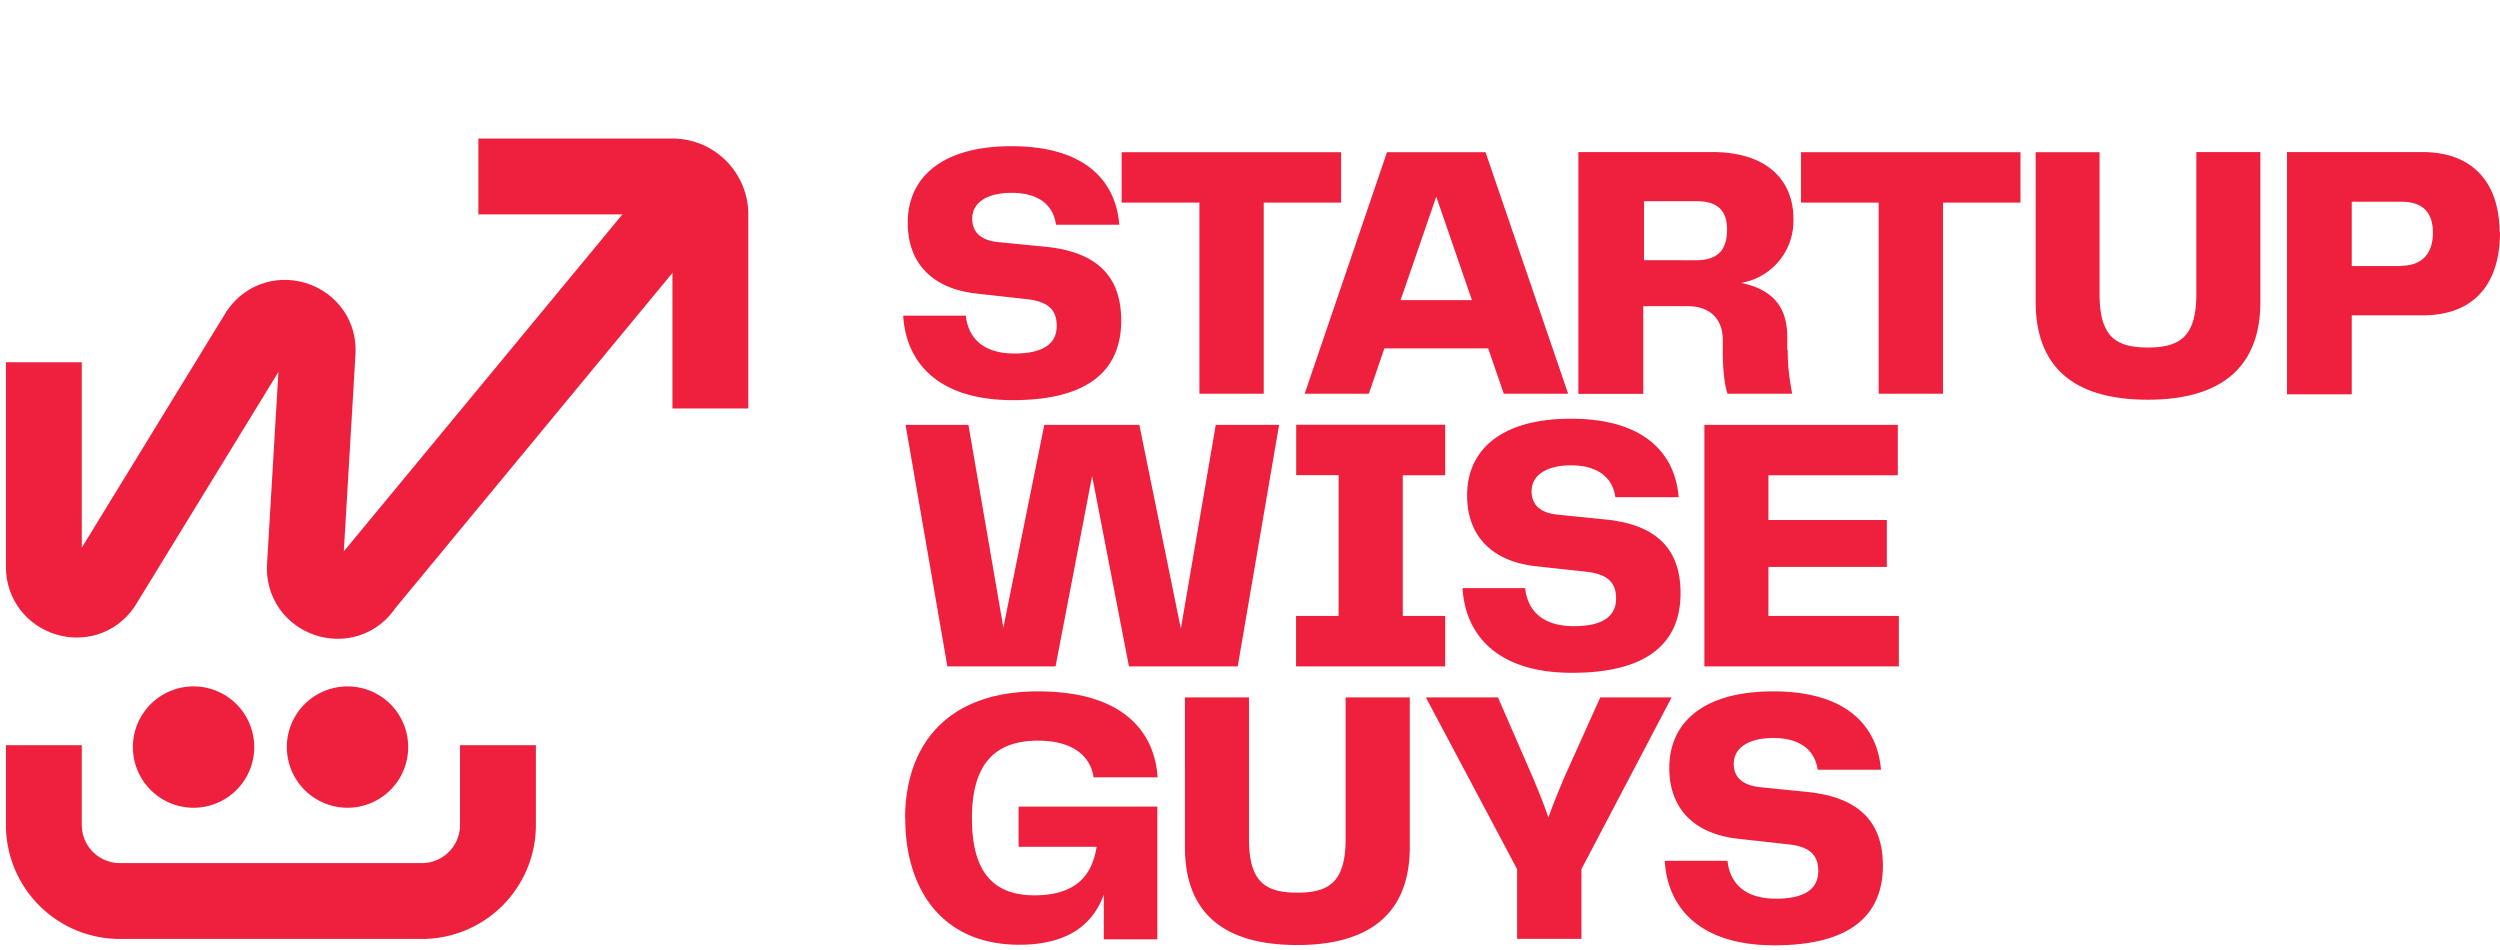 <svg class="header-logo" xmlns="http://www.w3.org/2000/svg" width="171" height="65" viewBox="0 0 171 65" fill="none" version="1.1">
    <path d="M66.06 21.56c.13 1.38 1.01 2.62 3.32 2.62 2.1 0 2.9-.75 2.9-1.89s-.64-1.63-1.89-1.81l-3.6-.4c-2.98-.33-4.7-2.04-4.7-4.84 0-3.11 2.34-5.24 7.1-5.24 5.1 0 7.14 2.44 7.37 5.37h-4.33c-.18-1.32-1.16-2.18-3.03-2.18-1.69 0-2.7.67-2.7 1.76 0 .86.5 1.48 1.77 1.61l3.16.31c3.63.34 5.26 2.05 5.26 5.06 0 3.24-2.05 5.44-7.41 5.44-5.37 0-7.34-2.82-7.5-5.78h4.26l.02-.03zm25.67-11.15v3.45h-5.29v13.07h-4.4V13.86h-5.32v-3.45h15.01zm11.13 16.52l-1.07-3.1h-7.1l-1.06 3.1h-4.39l5.63-16.52h6.74l5.65 16.52h-4.4zm-7.06-6.4h4.88l-2.44-7.08-2.44 7.08zm26.48 3.42c0 1.35.15 2.05.3 2.98h-4.42c-.21-.67-.32-1.6-.32-2.98v-.67c0-1.59-1-2.34-2.43-2.34h-3.01v6h-4.44V10.4h9.16c3.73 0 5.55 1.92 5.55 4.57a4.3 4.3 0 0 1-3.58 4.38c1.71.36 3.16 1.25 3.16 3.68v.91h.03zM116 17.8c1.5 0 2.13-.7 2.13-2.1 0-1.3-.65-1.94-2.1-1.94h-3.58v4.04H116zm22.2-7.39v3.45h-5.3v13.07h-4.4V13.86h-5.31v-3.45h15zm1.01 0h4.4v9.68c0 2.88 1.04 3.68 3.3 3.68s3.32-.8 3.32-3.68V10.4h4.38v10.25c0 4.4-2.6 6.69-7.7 6.69s-7.67-2.26-7.67-6.7V10.42h-.03zM171 15.9c0 3.21-1.5 5.67-5.31 5.67h-4.83v5.4h-4.43V10.4h9.23c3.81 0 5.31 2.47 5.31 5.48h.03zm-6.8 2.28c1.59 0 2.21-.96 2.21-2.26 0-1.3-.6-2.12-2.15-2.12h-3.4v4.4h3.35v-.02zM83.19 29.06h4.3l-2.83 16.52h-7.44L74.7 32.56l-2.5 13.02h-7.4l-2.86-16.52h4.3l2.39 13.87 2.8-13.87h6.5L80.77 43l2.39-13.95h.03zm15.66 3.45h-2.9v9.62h2.9v3.45h-10.2v-3.45h2.91V32.5h-2.9v-3.45h10.19v3.45zm5.47 7.7c.13 1.37 1.01 2.62 3.32 2.62 2.1 0 2.9-.75 2.9-1.9 0-1.14-.65-1.63-1.9-1.81l-3.6-.39c-2.98-.34-4.69-2.05-4.69-4.85 0-3.11 2.33-5.24 7.1-5.24 5.09 0 7.14 2.44 7.37 5.37h-4.33c-.18-1.32-1.17-2.18-3.03-2.18-1.69 0-2.7.68-2.7 1.77 0 .85.5 1.47 1.76 1.6l3.17.32c3.63.33 5.26 2.04 5.26 5.05 0 3.24-2.05 5.45-7.42 5.45-5.36 0-7.33-2.83-7.49-5.79h4.25l.03-.02zm16.64 1.92h8.92v3.45h-13.3V29.06h13.23v3.45h-8.85v3.06h8.1v3.21h-8.1v3.35zM61.91 55.97c0-4.8 2.67-8.68 9.1-8.68 5.7 0 7.96 2.67 8.17 5.88H74.8c-.2-1.45-1.43-2.51-3.79-2.51-2.95 0-4.53 1.58-4.53 5.31 0 3.5 1.32 5.27 4.27 5.27 2.96 0 3.97-1.48 4.26-3.32h-5.34v-2.75h9.49v9.08H75.5V61.2c-.65 1.76-2.15 3.42-5.78 3.42-5.4 0-7.8-3.94-7.8-8.63v-.03zm19.11-8.27h4.41v9.67c0 2.88 1.04 3.69 3.3 3.69 2.25 0 3.31-.8 3.31-3.69V47.7h4.39v10.24c0 4.41-2.6 6.7-7.7 6.7-5.11 0-7.68-2.26-7.68-6.7V47.7h-.03zm28.47 0h4.85l-6.17 11.75v4.77h-4.4v-4.77L97.53 47.7h4.93l2.36 5.42c.39.94.78 1.87 1.09 2.8.33-.93.72-1.87 1.11-2.8l2.44-5.42h.02zm8.67 11.15c.13 1.38 1 2.62 3.31 2.62 2.1 0 2.9-.75 2.9-1.9 0-1.13-.64-1.63-1.89-1.8l-3.6-.4c-2.98-.33-4.7-2.04-4.7-4.84 0-3.12 2.34-5.24 7.11-5.24 5.08 0 7.13 2.43 7.37 5.36h-4.33c-.19-1.32-1.17-2.17-3.04-2.17-1.68 0-2.7.67-2.7 1.76 0 .86.5 1.45 1.77 1.6l3.16.32c3.63.34 5.27 2.05 5.27 5.06 0 3.24-2.05 5.44-7.42 5.44s-7.34-2.83-7.5-5.78h4.26l.03-.03z" fill="#EE203E"></path>
    <path d="M48.72 11.3L24.96 40.04c-1.24 2-4.3.96-4.1-1.37l.86-14.52c.2-2.26-2.75-3.32-4.04-1.45L7.05 40.05C5.83 41.85 3 40.96 3 38.78v-14" stroke="#ee203e" stroke-width="5.19" stroke-linejoin="bevel" class="swg-logo-line"></path>
    <path d="M23.77 55.25a4.15 4.15 0 1 0 0-8.3 4.15 4.15 0 0 0 0 8.3z" fill="#EE203E"></path>
    <path d="M13.24 55.25a4.15 4.15 0 1 0 0-8.3 4.15 4.15 0 0 0 0 8.3z" fill="#EE203E"></path>
    <path d="M32.72 12.07h13.27a2.6 2.6 0 0 1 2.6 2.6v13.27" stroke="#EE203E" stroke-width="5.19" stroke-miterlimit="10" class="swg-logo-arrow"></path>
    <path d="M34.06 50.97v5.47a5.2 5.2 0 0 1-5.18 5.19H8.18A5.2 5.2 0 0 1 3 56.44v-5.47" stroke="#EE203E" stroke-width="5.19" stroke-linejoin="round"></path>
    <circle cx="46.5" cy="13.5" r="2.5" fill="#EE203E"></circle>
</svg>